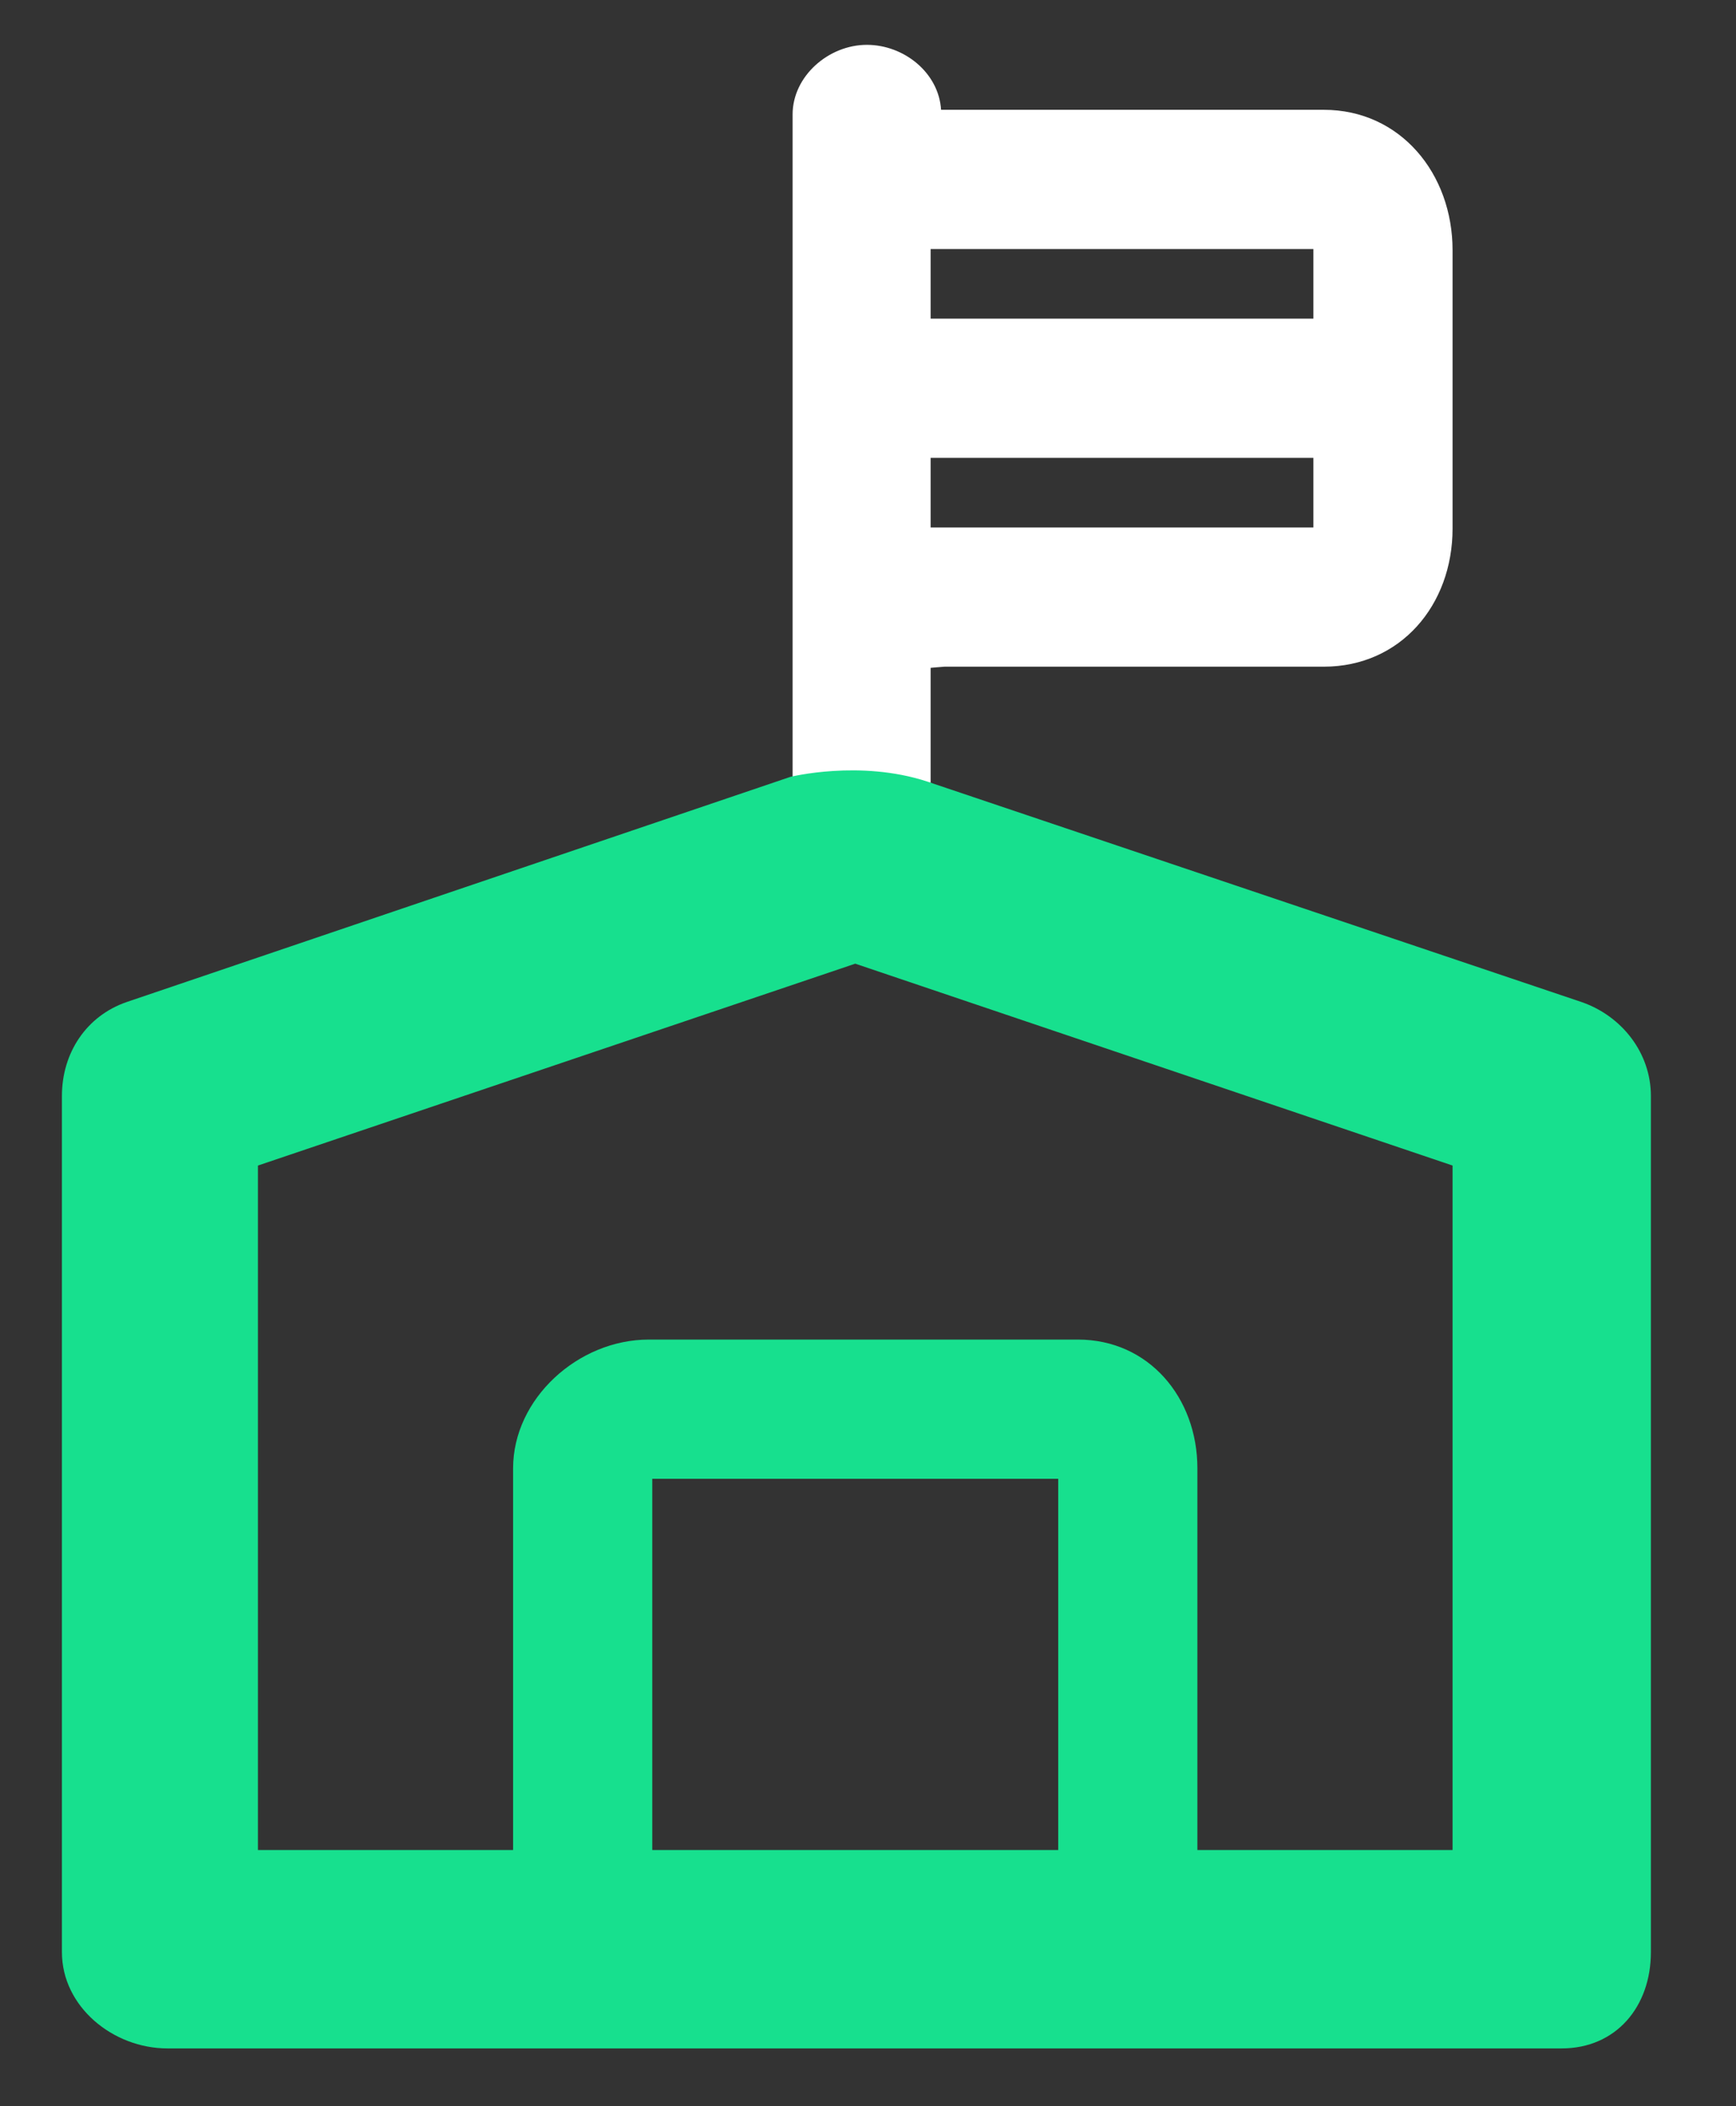 <svg xmlns="http://www.w3.org/2000/svg" xmlns:xlink="http://www.w3.org/1999/xlink" version="1.1" style="" xml:space="preserve" width="149.677" height="181.528"><rect width="100%" height="100%" fill="#333333" stroke="none"/><rect id="backgroundrect" width="100%" height="100%" x="0" y="0" fill="none" stroke="none" class="selected" style=""/>
<style type="text/css">
	.st0{fill:#FFFFFF;}
	.st1{fill:#00EC98;}
	.st2{fill:#0081FF;}
	.st3{fill:#E3F2FF;}
	.st4{fill:#17E08E;}
	.st5{fill:#BCBCBC;}
	.st6{fill:none;stroke:#BCBCBC;stroke-width:2.509;stroke-miterlimit:10;}
	.st7{fill:#0772DD;}
</style>

<g class="currentLayer" style=""><title>Layer 1</title><g id="svg_1" class="">
	<g id="svg_2">
		<g id="svg_3">
			<path class="st4" d="M433.139,196.565 h6.8 l-1.4,6.7 h-6.8 L433.139,196.565 z" id="svg_4"/>
			<path class="st4" d="M455.039,184.965 l-6.7,-0.6 c0.8,-2.3 2.1,-4.1 4,-5.3 c1.9,-1.3 4.5,-1.9 7.6,-1.9 c3.3,0 5.7,0.7 7.3,2 s2.4,2.9 2.4,4.9 c0,0.8 -0.1,1.6 -0.2,2.5 c-0.1,0.9 -0.6,3.1 -1.4,6.8 c-0.7,3.1 -1,5.2 -1,6.4 c0,1.1 0.2,2.3 0.6,3.6 h-6.7 c-0.3,-0.9 -0.4,-1.9 -0.5,-2.9 c-1,1.1 -2.2,2 -3.5,2.6 c-1.3,0.6 -2.6,0.9 -4,0.9 c-2.1,0 -3.9,-0.7 -5.3,-2.1 c-1.4,-1.4 -2.1,-3.2 -2.1,-5.4 c0,-2.4 0.8,-4.4 2.3,-5.9 c1.5,-1.5 4.2,-2.3 8.1,-2.7 c3.3,-0.3 5.5,-0.6 6.6,-1 c0.3,-1 0.4,-1.7 0.4,-2.3 c0,-0.7 -0.3,-1.4 -0.9,-1.9 c-0.6,-0.5 -1.5,-0.7 -2.7,-0.7 c-1.2,0 -2.2,0.3 -2.9,0.8 C455.739,183.265 455.239,183.965 455.039,184.965 zM461.539,191.365 c-0.4,0.1 -1,0.2 -1.7,0.3 c-3.5,0.4 -5.7,1 -6.8,1.8 c-0.8,0.6 -1.1,1.4 -1.1,2.3 c0,0.8 0.3,1.5 0.9,2 c0.6,0.6 1.3,0.8 2.3,0.8 c1,0 2,-0.3 3,-0.8 s1.6,-1.2 2.1,-2 s0.9,-2 1.2,-3.7 L461.539,191.365 z" id="svg_5"/>
			<path class="st4" d="M477.839,177.665 h6.6 l-0.6,2.6 c1.4,-1.2 2.7,-2 3.9,-2.5 c1.2,-0.5 2.5,-0.7 3.9,-0.7 c2.7,0 4.8,0.9 6.5,2.8 c1.6,1.8 2.4,4.6 2.4,8.3 c0,4.6 -1.4,8.5 -4.2,11.7 c-2.4,2.7 -5.3,4.1 -8.6,4.1 c-3.4,0 -6,-1.4 -7.7,-4.1 l-2.8,13.3 h-6.9 L477.839,177.665 zM482.039,192.365 c0,2 0.5,3.5 1.5,4.6 c1,1.1 2.1,1.7 3.4,1.7 c1.1,0 2.2,-0.4 3.3,-1.2 c1.1,-0.8 1.9,-2.2 2.6,-4.1 c0.7,-1.9 1,-3.7 1,-5.3 c0,-1.9 -0.5,-3.4 -1.4,-4.4 c-0.9,-1 -2.1,-1.5 -3.5,-1.5 c-1.3,0 -2.5,0.5 -3.6,1.4 c-1.1,0.9 -1.9,2.3 -2.5,4.1 C482.339,189.365 482.039,190.965 482.039,192.365 z" id="svg_6"/>
			<path class="st4" d="M507.939,177.665 h6.6 l-0.6,2.6 c1.4,-1.2 2.7,-2 3.9,-2.5 c1.2,-0.5 2.5,-0.7 3.9,-0.7 c2.7,0 4.8,0.9 6.5,2.8 c1.6,1.8 2.4,4.6 2.4,8.3 c0,4.6 -1.4,8.5 -4.2,11.7 c-2.4,2.7 -5.3,4.1 -8.6,4.1 c-3.4,0 -6,-1.4 -7.7,-4.1 l-2.8,13.3 h-6.9 L507.939,177.665 zM512.139,192.365 c0,2 0.5,3.5 1.5,4.6 c1,1.1 2.1,1.7 3.4,1.7 c1.1,0 2.2,-0.4 3.3,-1.2 c1.1,-0.8 1.9,-2.2 2.6,-4.1 c0.7,-1.9 1,-3.7 1,-5.3 c0,-1.9 -0.5,-3.4 -1.4,-4.4 c-0.9,-1 -2.1,-1.5 -3.5,-1.5 c-1.3,0 -2.5,0.5 -3.6,1.4 c-1.1,0.9 -1.9,2.3 -2.5,4.1 C512.439,189.365 512.139,190.965 512.139,192.365 z" id="svg_7"/>
		</g>
	</g>
	<g id="svg_8">
		<path class="st0" d="M205.639,54.065 h41.4 c9.3,0 16.5,0.7 21.4,2.1 c6.6,1.9 12.2,5.4 16.9,10.3 c4.7,5 8.3,11 10.7,18.2 c2.4,7.2 3.7,16 3.7,26.5 c0,9.2 -1.1,17.2 -3.4,23.9 c-2.8,8.2 -6.8,14.8 -12,19.8 c-3.9,3.8 -9.2,6.8 -15.9,9 c-5,1.6 -11.7,2.4 -20.1,2.4 h-42.6 V54.065 zM228.339,73.065 v74.3 h16.9 c6.3,0 10.9,-0.4 13.7,-1.1 c3.7,-0.9 6.7,-2.5 9.1,-4.7 c2.4,-2.2 4.4,-5.8 5.9,-10.8 c1.5,-5 2.3,-11.9 2.3,-20.6 c0,-8.7 -0.8,-15.3 -2.3,-20 c-1.5,-4.6 -3.7,-8.3 -6.4,-10.9 c-2.8,-2.6 -6.3,-4.4 -10.5,-5.3 c-3.2,-0.7 -9.4,-1.1 -18.6,-1.1 H228.339 z" id="svg_9"/>
		<path class="st0" d="M365.939,140.465 l21.4,3.6 c-2.8,7.9 -7.1,13.8 -13.1,17.9 c-5.9,4.1 -13.4,6.2 -22.3,6.2 c-14.1,0 -24.6,-4.6 -31.4,-13.9 c-5.4,-7.4 -8,-16.7 -8,-28 c0,-13.5 3.5,-24 10.6,-31.7 c7,-7.6 15.9,-11.4 26.7,-11.4 c12.1,0 21.6,4 28.6,12 c7,8 10.3,20.2 10,36.7 h-53.9 c0.2,6.4 1.9,11.3 5.2,14.9 c3.3,3.5 7.5,5.3 12.4,5.3 c3.4,0 6.2,-0.9 8.5,-2.8 C362.939,147.465 364.739,144.465 365.939,140.465 zM367.139,118.665 c-0.2,-6.2 -1.8,-11 -4.8,-14.2 s-6.8,-4.9 -11.2,-4.9 c-4.7,0 -8.6,1.7 -11.6,5.1 c-3.1,3.4 -4.6,8.1 -4.5,13.9 H367.139 z" id="svg_10"/>
		<path class="st0" d="M404.439,84.965 h19.8 v11.1 c7.1,-8.6 15.5,-12.9 25.3,-12.9 c5.2,0 9.7,1.1 13.5,3.2 s7,5.4 9.4,9.7 c3.6,-4.3 7.4,-7.6 11.6,-9.7 c4.1,-2.1 8.5,-3.2 13.2,-3.2 c6,0 11,1.2 15.2,3.6 c4.1,2.4 7.2,6 9.3,10.7 c1.5,3.5 2.2,9.1 2.2,16.8 v52 h-21.5 v-46.5 c0,-8.1 -0.7,-13.3 -2.2,-15.6 c-2,-3.1 -5.1,-4.6 -9.2,-4.6 c-3,0 -5.8,0.9 -8.5,2.8 c-2.7,1.8 -4.6,4.5 -5.7,8.1 c-1.2,3.5 -1.8,9.1 -1.8,16.8 v39 h-21.5 v-44.5 c0,-7.9 -0.4,-13 -1.1,-15.3 c-0.8,-2.3 -2,-4 -3.6,-5.1 c-1.6,-1.1 -3.8,-1.7 -6.5,-1.7 c-3.3,0 -6.3,0.9 -9,2.7 c-2.7,1.8 -4.6,4.4 -5.7,7.7 c-1.1,3.4 -1.7,9 -1.7,16.8 v39.5 h-21.5 V84.965 z" id="svg_11"/>
		<path class="st0" d="M535.239,84.965 h22.9 l19.4,57.7 l19,-57.7 h22.3 l-28.7,78.2 l-5.1,14.2 c-1.9,4.7 -3.7,8.4 -5.4,10.9 c-1.7,2.5 -3.7,4.5 -5.9,6.1 c-2.2,1.6 -5,2.8 -8.2,3.6 c-3.2,0.9 -6.9,1.3 -11,1.3 c-4.1,0 -8.2,-0.4 -12.2,-1.3 l-1.9,-16.8 c3.4,0.7 6.4,1 9.1,1 c5,0 8.7,-1.5 11.1,-4.4 c2.4,-2.9 4.2,-6.7 5.5,-11.2 L535.239,84.965 z" id="svg_12"/>
	</g>
	<g id="svg_13">
		<path class="st0" d="M80.239,67.465 v-9.9 c0,0 1.1,-0.1 1.2,-0.1 h32.7 c6.6,0 11.1,-5.3 11.1,-11.9 v-24 c0,-6.6 -4.5,-12.1 -11.1,-12.1 H81.439 c-0.1,0 -0.2,0 -0.3,0 c-0.2,-3.2 -3.2,-5.6 -6.4,-5.6 c-3.3,0 -6.4,2.7 -6.4,6 V67.465 H80.239 zM80.239,45.465 v-6 h33 v6 H80.239 zM113.239,21.465 v6 h-33 v-6 H113.239 z" id="svg_14"/>
		<path class="st4" d="M68.139,66.965 l-57.2,19.4 c-3.5,1.2 -5.6,4.4 -5.6,8.1 v73.8 c0,4.7 4.4,8.3 9.1,8.3 h120.2 c4.7,0 7.7,-3.6 7.7,-8.3 V94.465 c0,-3.7 -2.5,-6.9 -6,-8.1 l-56.4,-19 C74.139,65.465 68.139,66.965 68.139,66.965 zM91.239,159.465 h-35 v-32 h35 V159.465 zM125.239,159.465 h-22 v-32.9 c0,-6.1 -4.2,-11.1 -10.3,-11.1 H55.939 c-6.1,0 -11.7,5.1 -11.7,11.1 V159.465 h-22 v-59 l51.5,-17.4 l51.5,17.4 V159.465 z" id="svg_15"/>
	</g>
</g></g></svg>